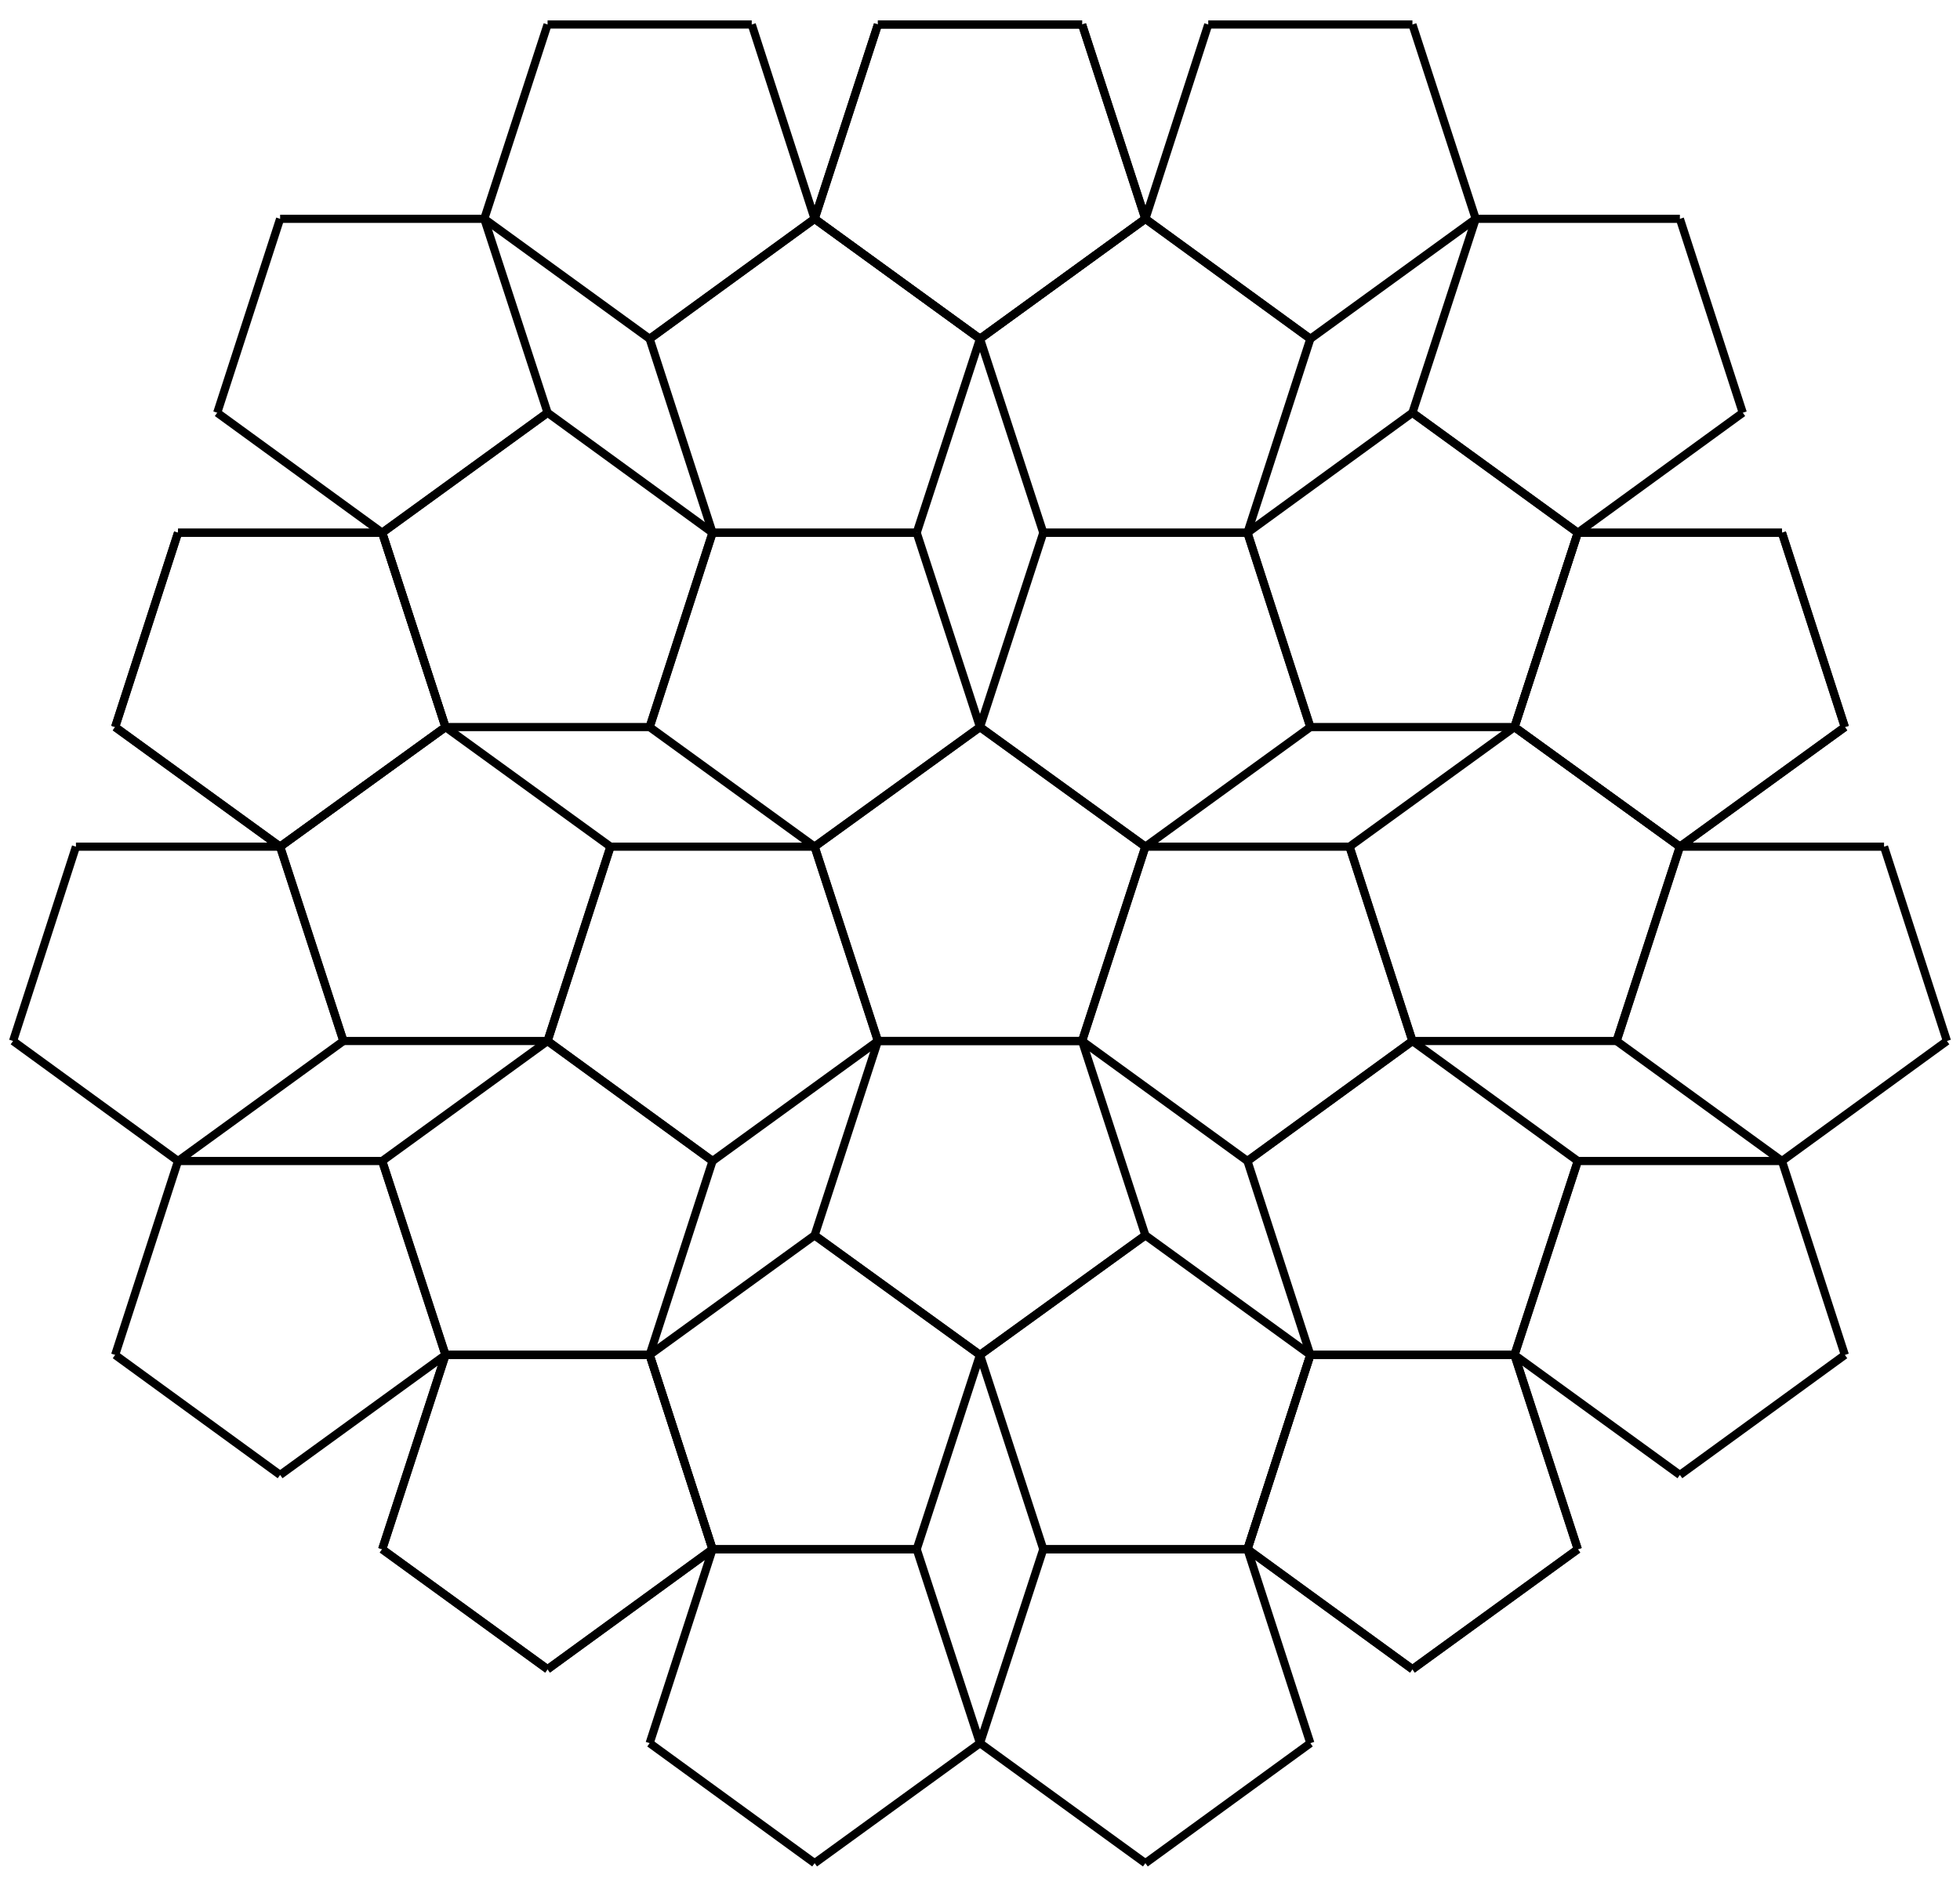<svg version="1.1" baseProfile="full" xmlns="http://www.w3.org/2000/svg" width="4.8in" height="4.6in" viewBox="0 0 4.8 4.6">
<g stroke="black" stroke-width="0.02" transform="scale(1,-1) translate(0,-4.6)"><path fill="none" d="M 2.15 2.05 L 2.65 2.05"/>
<path fill="none" d="M 2.65 2.05 L 2.805 1.574"/>
<path fill="none" d="M 2.805 1.574 L 2.4 1.281"/>
<path fill="none" d="M 2.4 1.281 L 2.555 0.805"/>
<path fill="none" d="M 2.555 0.805 L 3.055 0.805"/>
<path fill="none" d="M 3.055 0.805 L 3.209 0.33"/>
<path fill="none" d="M 3.209 0.33 L 2.805 0.036"/>
<path fill="none" d="M 2.805 0.036 L 2.4 0.33"/>
<path fill="none" d="M 2.4 0.33 L 2.555 0.805"/>
<path fill="none" d="M 2.555 0.805 L 3.055 0.805"/>
<path fill="none" d="M 3.055 0.805 L 3.209 1.281"/>
<path fill="none" d="M 3.209 1.281 L 3.709 1.281"/>
<path fill="none" d="M 3.709 1.281 L 3.864 0.805"/>
<path fill="none" d="M 3.864 0.805 L 3.459 0.511"/>
<path fill="none" d="M 3.459 0.511 L 3.055 0.805"/>
<path fill="none" d="M 3.055 0.805 L 3.209 1.281"/>
<path fill="none" d="M 3.209 1.281 L 2.805 1.574"/>
<path fill="none" d="M 2.805 1.574 L 2.4 1.281"/>
<path fill="none" d="M 2.4 1.281 L 1.995 1.574"/>
<path fill="none" d="M 1.995 1.574 L 1.591 1.281"/>
<path fill="none" d="M 1.591 1.281 L 1.745 0.805"/>
<path fill="none" d="M 1.745 0.805 L 1.341 0.511"/>
<path fill="none" d="M 1.341 0.511 L 0.936 0.805"/>
<path fill="none" d="M 0.936 0.805 L 1.091 1.281"/>
<path fill="none" d="M 1.091 1.281 L 1.591 1.281"/>
<path fill="none" d="M 1.591 1.281 L 1.745 0.805"/>
<path fill="none" d="M 1.745 0.805 L 2.245 0.805"/>
<path fill="none" d="M 2.245 0.805 L 2.4 0.33"/>
<path fill="none" d="M 2.4 0.33 L 1.995 0.036"/>
<path fill="none" d="M 1.995 0.036 L 1.591 0.33"/>
<path fill="none" d="M 1.591 0.33 L 1.745 0.805"/>
<path fill="none" d="M 1.745 0.805 L 2.245 0.805"/>
<path fill="none" d="M 2.245 0.805 L 2.4 1.281"/>
<path fill="none" d="M 2.4 1.281 L 1.995 1.574"/>
<path fill="none" d="M 1.995 1.574 L 2.15 2.05"/>
<path fill="none" d="M 2.15 2.05 L 2.65 2.05"/>
<path fill="none" d="M 2.65 2.05 L 2.805 2.526"/>
<path fill="none" d="M 2.805 2.526 L 3.305 2.526"/>
<path fill="none" d="M 3.305 2.526 L 3.459 2.05"/>
<path fill="none" d="M 3.459 2.05 L 3.959 2.05"/>
<path fill="none" d="M 3.959 2.05 L 4.114 2.526"/>
<path fill="none" d="M 4.114 2.526 L 4.614 2.526"/>
<path fill="none" d="M 4.614 2.526 L 4.768 2.05"/>
<path fill="none" d="M 4.768 2.05 L 4.364 1.756"/>
<path fill="none" d="M 4.364 1.756 L 3.959 2.05"/>
<path fill="none" d="M 3.959 2.05 L 4.114 2.526"/>
<path fill="none" d="M 4.114 2.526 L 3.709 2.819"/>
<path fill="none" d="M 3.709 2.819 L 3.864 3.295"/>
<path fill="none" d="M 3.864 3.295 L 4.364 3.295"/>
<path fill="none" d="M 4.364 3.295 L 4.518 2.819"/>
<path fill="none" d="M 4.518 2.819 L 4.114 2.526"/>
<path fill="none" d="M 4.114 2.526 L 3.709 2.819"/>
<path fill="none" d="M 3.709 2.819 L 3.305 2.526"/>
<path fill="none" d="M 3.305 2.526 L 3.459 2.05"/>
<path fill="none" d="M 3.459 2.05 L 3.055 1.756"/>
<path fill="none" d="M 3.055 1.756 L 3.209 1.281"/>
<path fill="none" d="M 3.209 1.281 L 3.709 1.281"/>
<path fill="none" d="M 3.709 1.281 L 3.864 0.805"/>
<path fill="none" d="M 3.864 0.805 L 3.459 0.511"/>
<path fill="none" d="M 3.459 0.511 L 3.055 0.805"/>
<path fill="none" d="M 3.055 0.805 L 3.209 1.281"/>
<path fill="none" d="M 3.209 1.281 L 3.709 1.281"/>
<path fill="none" d="M 3.709 1.281 L 3.864 1.756"/>
<path fill="none" d="M 3.864 1.756 L 4.364 1.756"/>
<path fill="none" d="M 4.364 1.756 L 4.518 1.281"/>
<path fill="none" d="M 4.518 1.281 L 4.114 0.987"/>
<path fill="none" d="M 4.114 0.987 L 3.709 1.281"/>
<path fill="none" d="M 3.709 1.281 L 3.864 1.756"/>
<path fill="none" d="M 3.864 1.756 L 3.459 2.05"/>
<path fill="none" d="M 3.459 2.05 L 3.055 1.756"/>
<path fill="none" d="M 3.055 1.756 L 2.65 2.05"/>
<path fill="none" d="M 2.65 2.05 L 2.805 2.526"/>
<path fill="none" d="M 2.805 2.526 L 2.4 2.819"/>
<path fill="none" d="M 2.4 2.819 L 2.555 3.295"/>
<path fill="none" d="M 2.555 3.295 L 3.055 3.295"/>
<path fill="none" d="M 3.055 3.295 L 3.209 3.77"/>
<path fill="none" d="M 3.209 3.77 L 2.805 4.064"/>
<path fill="none" d="M 2.805 4.064 L 2.959 4.54"/>
<path fill="none" d="M 2.959 4.54 L 3.459 4.54"/>
<path fill="none" d="M 3.459 4.54 L 3.614 4.064"/>
<path fill="none" d="M 3.614 4.064 L 3.209 3.77"/>
<path fill="none" d="M 3.209 3.77 L 2.805 4.064"/>
<path fill="none" d="M 2.805 4.064 L 2.4 3.77"/>
<path fill="none" d="M 2.4 3.77 L 1.995 4.064"/>
<path fill="none" d="M 1.995 4.064 L 2.15 4.54"/>
<path fill="none" d="M 2.15 4.54 L 2.65 4.54"/>
<path fill="none" d="M 2.65 4.54 L 2.805 4.064"/>
<path fill="none" d="M 2.805 4.064 L 2.4 3.77"/>
<path fill="none" d="M 2.4 3.77 L 2.555 3.295"/>
<path fill="none" d="M 2.555 3.295 L 3.055 3.295"/>
<path fill="none" d="M 3.055 3.295 L 3.209 2.819"/>
<path fill="none" d="M 3.209 2.819 L 3.709 2.819"/>
<path fill="none" d="M 3.709 2.819 L 3.864 3.295"/>
<path fill="none" d="M 3.864 3.295 L 4.364 3.295"/>
<path fill="none" d="M 4.364 3.295 L 4.518 2.819"/>
<path fill="none" d="M 4.518 2.819 L 4.114 2.526"/>
<path fill="none" d="M 4.114 2.526 L 3.709 2.819"/>
<path fill="none" d="M 3.709 2.819 L 3.864 3.295"/>
<path fill="none" d="M 3.864 3.295 L 3.459 3.589"/>
<path fill="none" d="M 3.459 3.589 L 3.614 4.064"/>
<path fill="none" d="M 3.614 4.064 L 4.114 4.064"/>
<path fill="none" d="M 4.114 4.064 L 4.268 3.589"/>
<path fill="none" d="M 4.268 3.589 L 3.864 3.295"/>
<path fill="none" d="M 3.864 3.295 L 3.459 3.589"/>
<path fill="none" d="M 3.459 3.589 L 3.055 3.295"/>
<path fill="none" d="M 3.055 3.295 L 3.209 2.819"/>
<path fill="none" d="M 3.209 2.819 L 2.805 2.526"/>
<path fill="none" d="M 2.805 2.526 L 2.4 2.819"/>
<path fill="none" d="M 2.4 2.819 L 1.995 2.526"/>
<path fill="none" d="M 1.995 2.526 L 1.591 2.819"/>
<path fill="none" d="M 1.591 2.819 L 1.745 3.295"/>
<path fill="none" d="M 1.745 3.295 L 1.341 3.589"/>
<path fill="none" d="M 1.341 3.589 L 0.936 3.295"/>
<path fill="none" d="M 0.936 3.295 L 0.532 3.589"/>
<path fill="none" d="M 0.532 3.589 L 0.686 4.064"/>
<path fill="none" d="M 0.686 4.064 L 1.186 4.064"/>
<path fill="none" d="M 1.186 4.064 L 1.341 3.589"/>
<path fill="none" d="M 1.341 3.589 L 0.936 3.295"/>
<path fill="none" d="M 0.936 3.295 L 1.091 2.819"/>
<path fill="none" d="M 1.091 2.819 L 0.686 2.526"/>
<path fill="none" d="M 0.686 2.526 L 0.282 2.819"/>
<path fill="none" d="M 0.282 2.819 L 0.436 3.295"/>
<path fill="none" d="M 0.436 3.295 L 0.936 3.295"/>
<path fill="none" d="M 0.936 3.295 L 1.091 2.819"/>
<path fill="none" d="M 1.091 2.819 L 1.591 2.819"/>
<path fill="none" d="M 1.591 2.819 L 1.745 3.295"/>
<path fill="none" d="M 1.745 3.295 L 2.245 3.295"/>
<path fill="none" d="M 2.245 3.295 L 2.4 3.77"/>
<path fill="none" d="M 2.4 3.77 L 1.995 4.064"/>
<path fill="none" d="M 1.995 4.064 L 2.15 4.54"/>
<path fill="none" d="M 2.15 4.54 L 2.65 4.54"/>
<path fill="none" d="M 2.65 4.54 L 2.805 4.064"/>
<path fill="none" d="M 2.805 4.064 L 2.4 3.77"/>
<path fill="none" d="M 2.4 3.77 L 1.995 4.064"/>
<path fill="none" d="M 1.995 4.064 L 1.591 3.77"/>
<path fill="none" d="M 1.591 3.77 L 1.186 4.064"/>
<path fill="none" d="M 1.186 4.064 L 1.341 4.54"/>
<path fill="none" d="M 1.341 4.54 L 1.841 4.54"/>
<path fill="none" d="M 1.841 4.54 L 1.995 4.064"/>
<path fill="none" d="M 1.995 4.064 L 1.591 3.77"/>
<path fill="none" d="M 1.591 3.77 L 1.745 3.295"/>
<path fill="none" d="M 1.745 3.295 L 2.245 3.295"/>
<path fill="none" d="M 2.245 3.295 L 2.4 2.819"/>
<path fill="none" d="M 2.4 2.819 L 1.995 2.526"/>
<path fill="none" d="M 1.995 2.526 L 2.15 2.05"/>
<path fill="none" d="M 2.15 2.05 L 1.745 1.756"/>
<path fill="none" d="M 1.745 1.756 L 1.341 2.05"/>
<path fill="none" d="M 1.341 2.05 L 0.936 1.756"/>
<path fill="none" d="M 0.936 1.756 L 1.091 1.281"/>
<path fill="none" d="M 1.091 1.281 L 0.686 0.987"/>
<path fill="none" d="M 0.686 0.987 L 0.282 1.281"/>
<path fill="none" d="M 0.282 1.281 L 0.436 1.756"/>
<path fill="none" d="M 0.436 1.756 L 0.936 1.756"/>
<path fill="none" d="M 0.936 1.756 L 1.091 1.281"/>
<path fill="none" d="M 1.091 1.281 L 1.591 1.281"/>
<path fill="none" d="M 1.591 1.281 L 1.745 0.805"/>
<path fill="none" d="M 1.745 0.805 L 1.341 0.511"/>
<path fill="none" d="M 1.341 0.511 L 0.936 0.805"/>
<path fill="none" d="M 0.936 0.805 L 1.091 1.281"/>
<path fill="none" d="M 1.091 1.281 L 1.591 1.281"/>
<path fill="none" d="M 1.591 1.281 L 1.745 1.756"/>
<path fill="none" d="M 1.745 1.756 L 1.341 2.05"/>
<path fill="none" d="M 1.341 2.05 L 1.495 2.526"/>
<path fill="none" d="M 1.495 2.526 L 1.091 2.819"/>
<path fill="none" d="M 1.091 2.819 L 0.686 2.526"/>
<path fill="none" d="M 0.686 2.526 L 0.282 2.819"/>
<path fill="none" d="M 0.282 2.819 L 0.436 3.295"/>
<path fill="none" d="M 0.436 3.295 L 0.936 3.295"/>
<path fill="none" d="M 0.936 3.295 L 1.091 2.819"/>
<path fill="none" d="M 1.091 2.819 L 0.686 2.526"/>
<path fill="none" d="M 0.686 2.526 L 0.841 2.05"/>
<path fill="none" d="M 0.841 2.05 L 0.436 1.756"/>
<path fill="none" d="M 0.436 1.756 L 0.032 2.05"/>
<path fill="none" d="M 0.032 2.05 L 0.186 2.526"/>
<path fill="none" d="M 0.186 2.526 L 0.686 2.526"/>
<path fill="none" d="M 0.686 2.526 L 0.841 2.05"/>
<path fill="none" d="M 0.841 2.05 L 1.341 2.05"/>
<path fill="none" d="M 1.341 2.05 L 1.495 2.526"/>
<path fill="none" d="M 1.495 2.526 L 1.995 2.526"/>
<path fill="none" d="M 1.995 2.526 L 2.15 2.05"/>
</g>
</svg>
